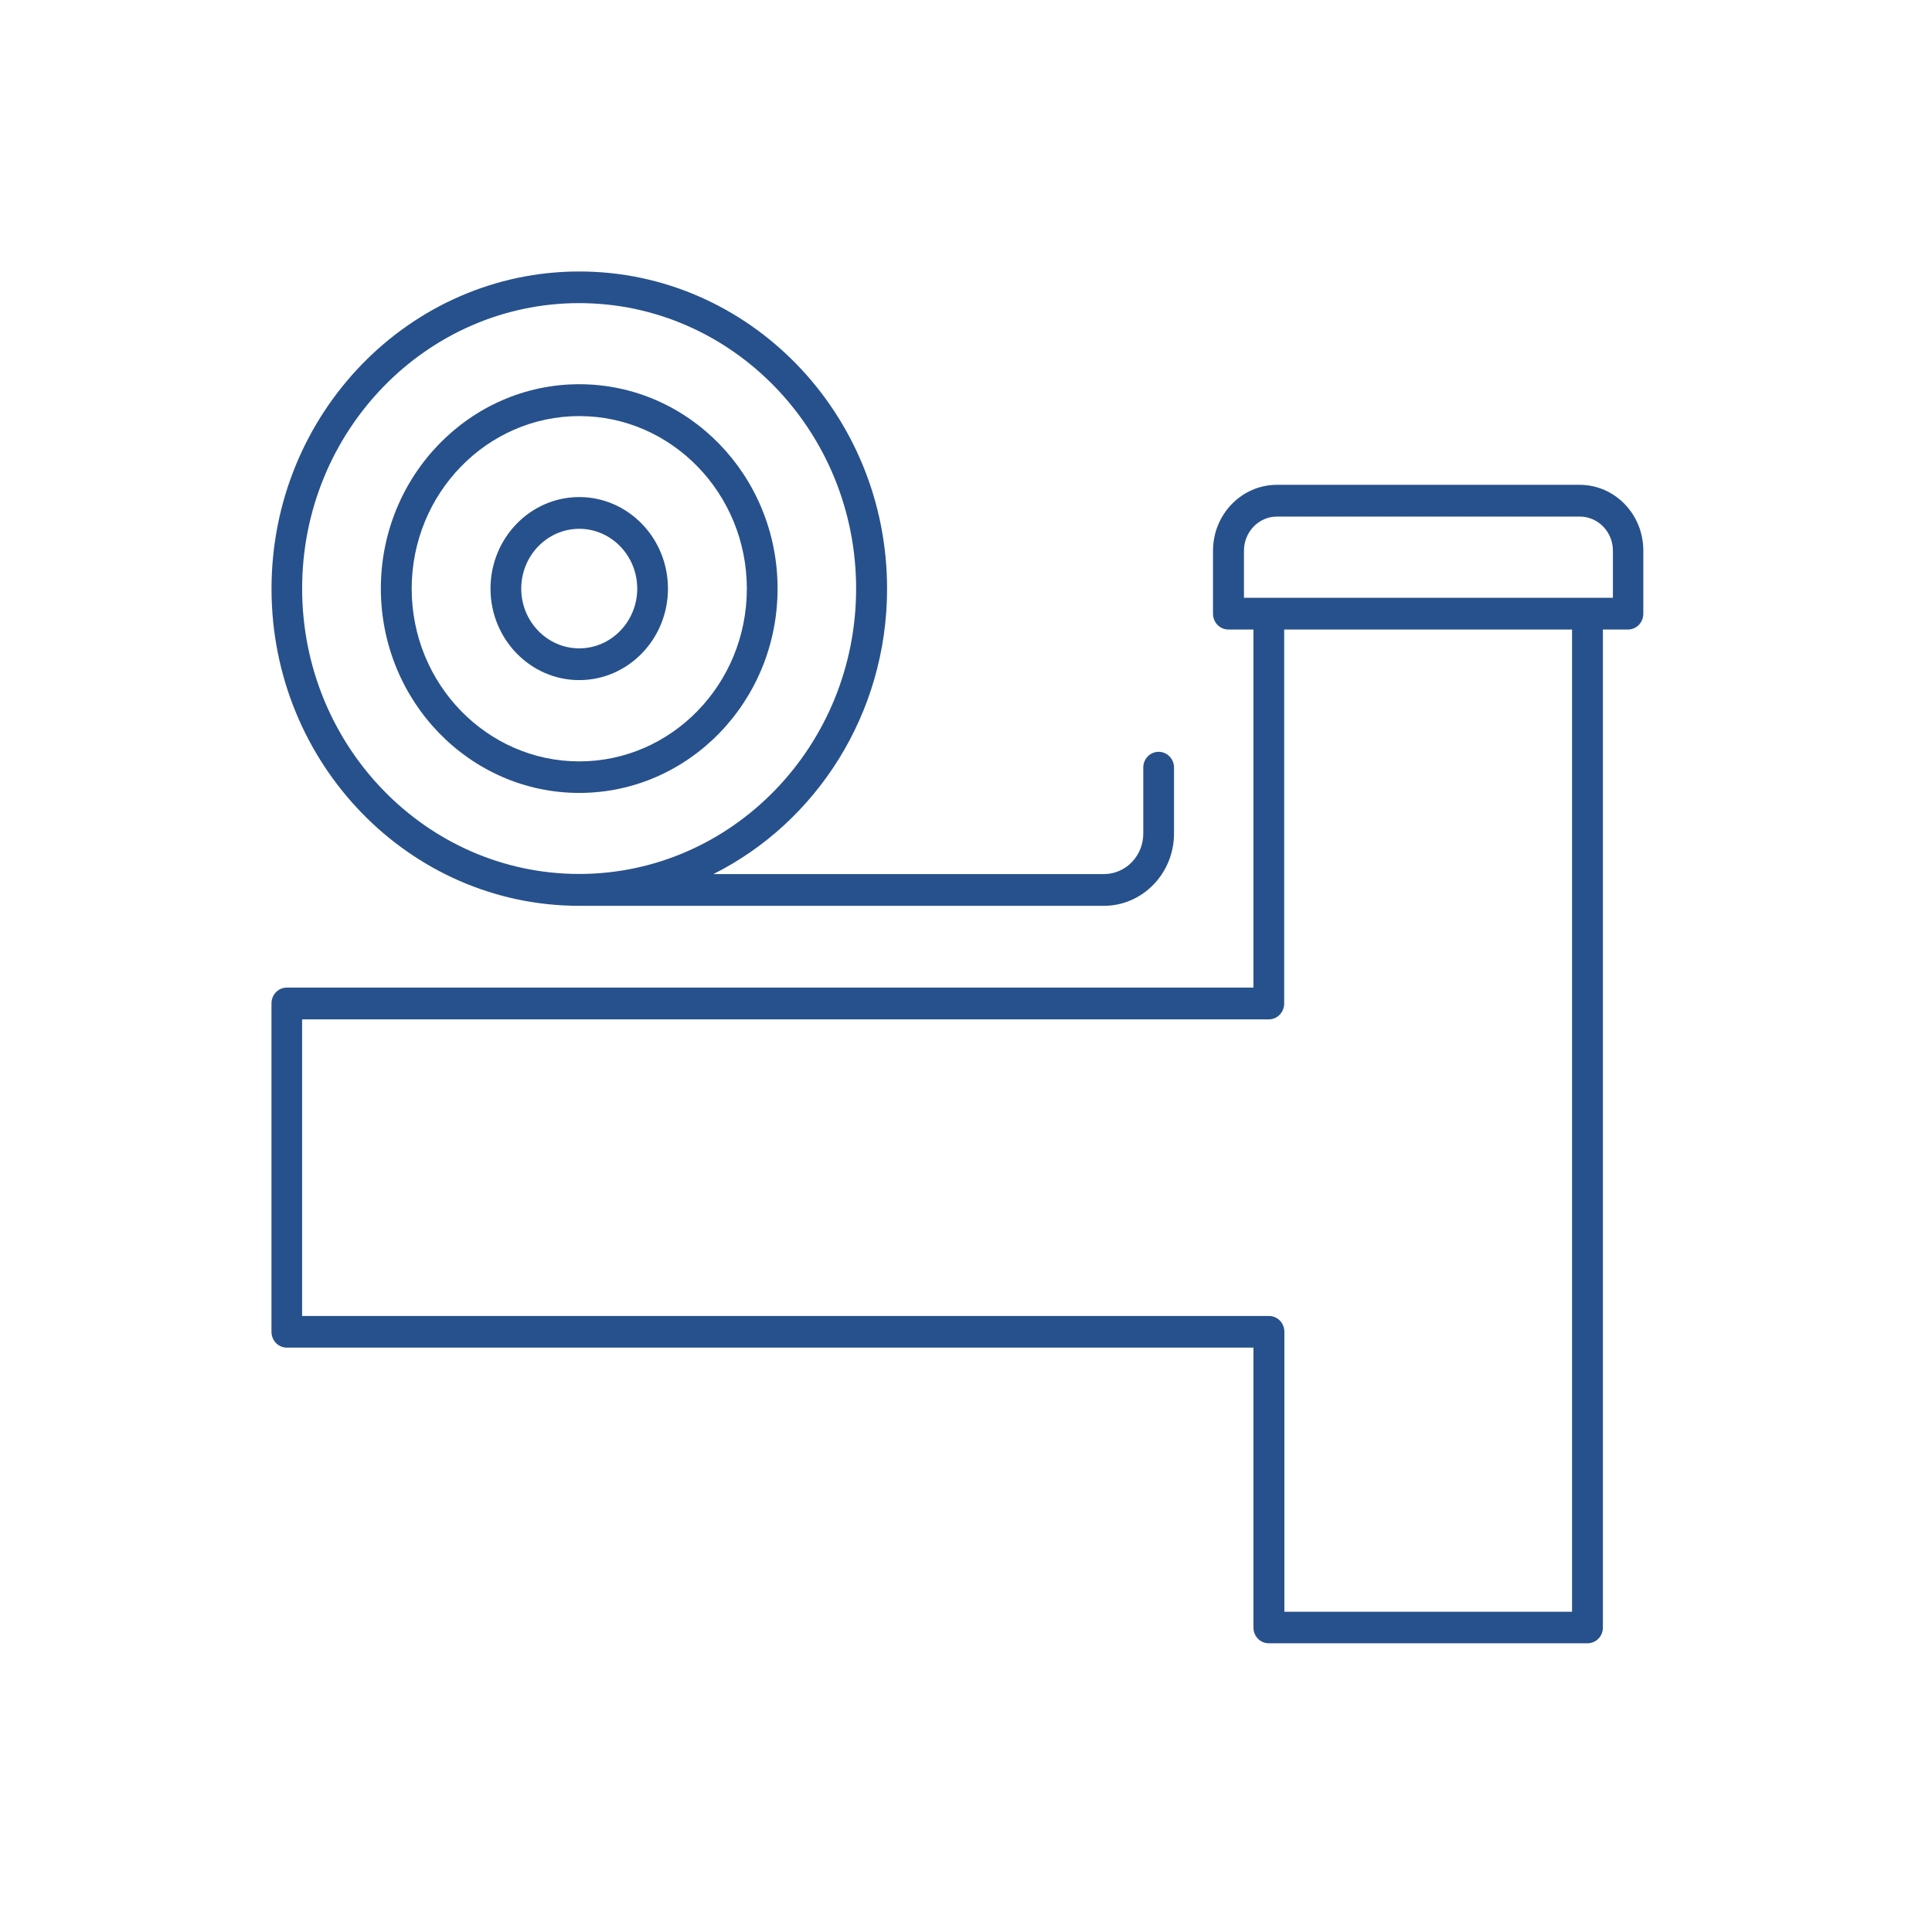 <?xml version="1.0" encoding="UTF-8"?>
<svg xmlns="http://www.w3.org/2000/svg" width="87" height="87" viewBox="0 0 87 87" fill="none">
  <path d="M71.133 21.832H57.501C55.913 21.832 54.623 23.164 54.623 24.799V27.635C54.623 28.03 54.932 28.348 55.316 28.348H56.444V44.473H12.912C12.533 44.473 12.225 44.79 12.225 45.185V59.973C12.225 60.368 12.533 60.685 12.912 60.685H56.444V73.292C56.444 73.682 56.752 73.999 57.136 73.999H71.488C71.872 73.999 72.18 73.682 72.18 73.292V28.348H73.308C73.692 28.348 74 28.03 74 27.635V24.799C74.005 23.164 72.721 21.832 71.133 21.832ZM70.801 72.579H57.837V59.973C57.837 59.578 57.529 59.26 57.145 59.26H13.604V45.903H57.136C57.52 45.903 57.828 45.585 57.828 45.19V28.348H70.791V72.579H70.801ZM72.626 26.918H56.017V24.799C56.017 23.95 56.685 23.262 57.505 23.262H71.138C71.962 23.262 72.631 23.95 72.631 24.799V26.918H72.626Z" fill="#27518C"></path>
  <path d="M26.081 40.79H49.71C51.45 40.79 52.867 39.331 52.867 37.535V34.563C52.867 34.172 52.559 33.855 52.175 33.855C51.791 33.855 51.483 34.172 51.483 34.563V37.535C51.483 38.545 50.691 39.36 49.715 39.36H32.125C36.751 37.042 39.946 32.152 39.946 26.51C39.946 18.633 33.727 12.225 26.086 12.225C18.445 12.225 12.227 18.633 12.227 26.51C12.222 34.382 18.436 40.79 26.081 40.79ZM26.081 13.65C32.959 13.65 38.552 19.418 38.552 26.505C38.552 33.591 32.959 39.355 26.081 39.355C19.199 39.355 13.606 33.587 13.606 26.505C13.601 19.418 19.199 13.65 26.081 13.65Z" fill="#27518C"></path>
  <path d="M26.085 35.706C31.01 35.706 35.015 31.582 35.015 26.506C35.015 21.431 31.015 17.302 26.085 17.302C21.16 17.302 17.15 21.426 17.15 26.506C17.155 31.582 21.16 35.706 26.085 35.706ZM26.085 18.737C30.242 18.737 33.631 22.221 33.631 26.511C33.631 30.801 30.247 34.286 26.085 34.286C21.928 34.286 18.539 30.801 18.539 26.511C18.539 22.221 21.928 18.737 26.085 18.737Z" fill="#27518C"></path>
  <path d="M26.084 30.626C28.288 30.626 30.079 28.776 30.079 26.507C30.079 24.233 28.288 22.383 26.084 22.383C23.88 22.383 22.088 24.233 22.088 26.507C22.088 28.776 23.88 30.626 26.084 30.626ZM26.084 23.813C27.525 23.813 28.695 25.023 28.695 26.507C28.695 27.986 27.525 29.196 26.084 29.196C24.643 29.196 23.472 27.986 23.472 26.507C23.472 25.023 24.643 23.813 26.084 23.813Z" fill="#27518C"></path>
</svg>
